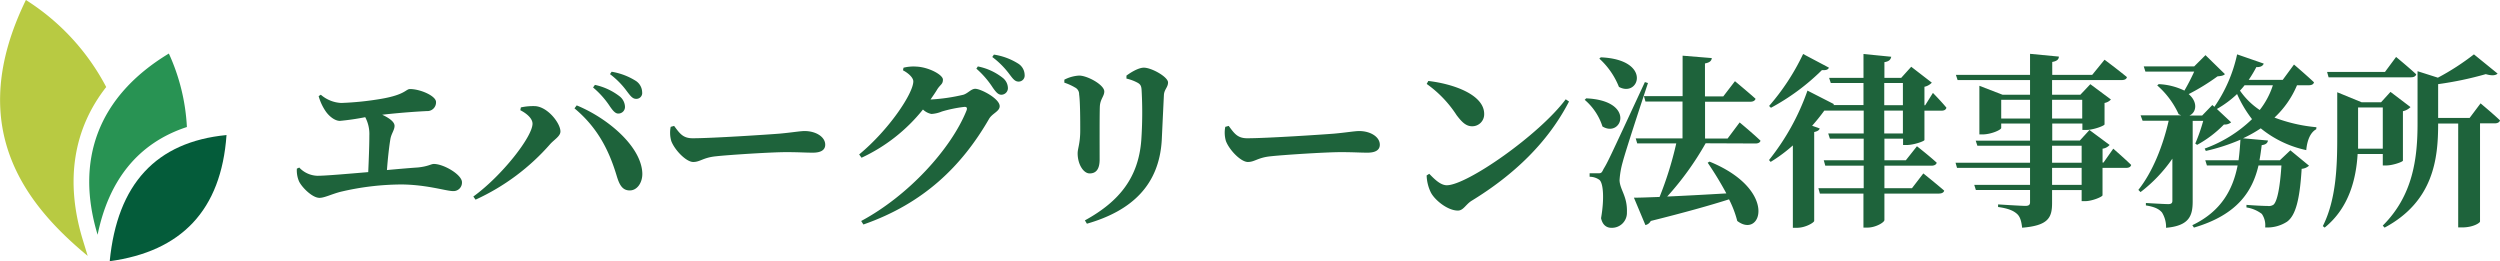 <svg id="レイヤー_1" data-name="レイヤー 1" xmlns="http://www.w3.org/2000/svg" viewBox="0 0 607.02 63.42"><defs><style>.cls-1{fill:#1e633b;}.cls-2{fill:#045c3a;}.cls-2,.cls-3,.cls-4{fill-rule:evenodd;}.cls-3{fill:#289353;}.cls-4{fill:#b8ca42;}</style></defs><path class="cls-1" d="M77.9,23a8.13,8.13,0,0,0,4.94,2,72.83,72.83,0,0,0,9.7-1c5.88-1,6-2.38,7-2.38,2.51,0,6.33,1.67,6.33,3.15a2.11,2.11,0,0,1-2.25,2.2c-1.75.09-5.7.31-10.82.89,1.66.77,3,1.71,3,2.7s-.77,1.88-1,3.14c-.32,1.89-.63,4.71-.85,7.59,2.91-.27,5.61-.5,7.54-.63,2.56-.27,3.14-.85,3.86-.85,2.38,0,6.82,2.6,6.82,4.44a2.06,2.06,0,0,1-2.11,2.15c-1.75,0-6.19-1.52-12.39-1.61A65.18,65.18,0,0,0,82.57,46.6c-2.15.58-3.81,1.44-5,1.44-1.8,0-4.4-2.7-5-4.09a6.75,6.75,0,0,1-.49-3l.58-.27a6.27,6.27,0,0,0,4.4,2c2,0,7.09-.45,12.35-.89.13-2.88.27-6.51.27-8.89a8.71,8.71,0,0,0-1-4.45,58.69,58.69,0,0,1-6.15.9c-1.26,0-2.7-1.17-3.55-2.47a12.35,12.35,0,0,1-1.61-3.54Z"/><path class="cls-1" d="M126.34,26.76l.13-.68a14,14,0,0,1,3.46-.31c3.09.18,6.15,4.18,6.15,6.15,0,1.12-1.39,1.89-2.43,3a53.7,53.7,0,0,1-18.18,13.56l-.54-.76c7-5.08,14.37-14.55,14.37-17.69C129.3,28.82,128,27.61,126.34,26.76Zm26.57,19.48c-1.84,0-2.56-1.44-3.23-3.73-1.93-6.37-4.8-11.71-10.19-16.2l.54-.72c7.63,3.14,15.66,10,15.93,16.43C156.05,44.27,154.75,46.24,152.91,46.24Zm-4.8-20.38A21.07,21.07,0,0,0,144,21.24l.45-.63a14.91,14.91,0,0,1,6,2.78,3.39,3.39,0,0,1,1.3,2.51,1.6,1.6,0,0,1-1.66,1.67C149.41,27.57,148.83,26.89,148.11,25.86Zm4.08-3.73A19.74,19.74,0,0,0,148.11,18l.4-.58a15.77,15.77,0,0,1,5.84,2.2,3.37,3.37,0,0,1,1.57,2.78A1.41,1.41,0,0,1,154.44,24C153.58,24,153.05,23.26,152.19,22.13Z"/><path class="cls-1" d="M163.68,30.57c1.35,1.8,2.11,3,4.49,3,4.8,0,18.36-.9,21.1-1.12,3-.27,5-.63,6.1-.63,2.7,0,5,1.39,5,3.32,0,1.3-1.08,1.93-3,1.93s-3.37-.13-6.51-.13c-3.41,0-13.47.63-16.93,1-3.23.31-3.9,1.39-5.61,1.39s-4.53-2.92-5.34-5.12a7.27,7.27,0,0,1-.13-3.41Z"/><path class="cls-1" d="M233.93,23c1.12-.36,1.88-1.44,2.87-1.44,1.35,0,5.93,2.38,5.93,4.22,0,1.26-1.75,1.71-2.56,3.05-6.6,11.45-15.85,20.56-30.53,25.68l-.54-.85c11.41-6.11,21.82-17.47,25.59-26.85.23-.67,0-.9-.58-.85a31.44,31.44,0,0,0-5.43,1.12,7.71,7.71,0,0,1-2.52.59,4.13,4.13,0,0,1-2.06-1.08,41.43,41.43,0,0,1-14.91,11.71l-.58-.8c7.27-6,13.15-14.86,13.15-17.74,0-.85-1.07-1.93-2.51-2.69l.13-.63a10.17,10.17,0,0,1,3.15-.27c3,.14,6.42,2,6.42,3.15s-.59,1.16-1.35,2.33c-.5.85-1.08,1.66-1.66,2.51A44.43,44.43,0,0,0,233.93,23Zm3.5-6.87a14.21,14.21,0,0,1,6,2.74,3.24,3.24,0,0,1,1.3,2.51A1.6,1.6,0,0,1,243.13,23c-.76,0-1.3-.63-2.06-1.7a22,22,0,0,0-4-4.63Zm3.9-2.87a15.38,15.38,0,0,1,5.84,2.15,3.31,3.31,0,0,1,1.62,2.78,1.46,1.46,0,0,1-1.48,1.62c-.9,0-1.4-.72-2.25-1.84a20.09,20.09,0,0,0-4.13-4.13Z"/><path class="cls-1" d="M258.43,20.07v-.72a8.91,8.91,0,0,1,3.59-1c2,0,6.11,2.24,6.11,3.86,0,1.17-1,1.84-1.08,3.68S267,35.69,267,38.74c0,2.38-.9,3.37-2.42,3.37s-2.92-2.24-2.92-4.89c0-1.12.63-2.43.63-5.52,0-2.2,0-7-.27-8.8a1.79,1.79,0,0,0-1-1.66A13.48,13.48,0,0,0,258.43,20.07Zm5.48,34.25-.49-.81c8.53-4.67,13-10.55,13.69-19.43a98.87,98.87,0,0,0,.09-12c-.05-1-.14-1.53-1-2a10.65,10.65,0,0,0-2.69-1l0-.72c1.21-.9,3-1.93,4.22-1.93,1.89,0,5.88,2.24,5.88,3.59,0,1.17-.9,1.66-1,3-.13,2.6-.4,8.35-.53,11.09C281.42,44.8,275,51.13,263.91,54.32Z"/><path class="cls-1" d="M298.34,30.57c1.34,1.8,2.11,3,4.49,3,4.8,0,18.36-.9,21.09-1.12,3-.27,5-.63,6.11-.63,2.69,0,5,1.39,5,3.32,0,1.3-1.08,1.93-3,1.93s-3.36-.13-6.51-.13c-3.41,0-13.46.63-16.92,1-3.23.31-3.91,1.39-5.61,1.39s-4.53-2.92-5.34-5.12a7.27,7.27,0,0,1-.14-3.41Z"/><path class="cls-1" d="M346.81,19.66c6.2.72,13.56,3.37,13.56,8a2.9,2.9,0,0,1-2.92,3c-1.57,0-2.6-1.16-3.77-2.69a27.81,27.81,0,0,0-7.27-7.59Zm33.36,4.45.8.54c-5.07,9.83-13.24,17.73-23.65,24.1-1.44.9-2,2.38-3.33,2.38-2.55,0-5.7-2.64-6.59-4.44a10.1,10.1,0,0,1-1-4.09l.63-.4c1.07,1.08,2.64,2.78,4.26,2.78C356.15,45,373.7,32.77,380.17,24.11Z"/><path class="cls-1" d="M385.14,23.88c12.12.54,8.67,9.7,3.95,6.83a14.13,14.13,0,0,0-4.31-6.47Zm15-3.72C398.21,26,394.66,36.81,394,39.37a20.32,20.32,0,0,0-.76,4.4c.09,2.34,1.93,3.86,1.79,7.81a3.63,3.63,0,0,1-3.81,3.73c-1.08,0-2.11-.63-2.47-2.34.81-4.62.58-8.61-.45-9.33a4.06,4.06,0,0,0-2.33-.72v-.85h2.06c.67,0,.85,0,1.3-1,1.08-1.79,1.08-1.79,10.06-21.14Zm-11.45-6.24c12.52.54,9.34,9.87,4.4,7.18a18.5,18.5,0,0,0-4.76-6.87Zm25.45,20.87a71.75,71.75,0,0,1-9.33,12.93c4.08-.18,9.11-.45,14.36-.76a81.55,81.55,0,0,0-4.53-7.45l.45-.27c16.78,6.87,12.57,18.9,6.73,14.41a25.27,25.27,0,0,0-2-5.25c-4.48,1.43-10.55,3.14-19,5.25a1.93,1.93,0,0,1-1.3,1L396.73,48c1.48,0,3.63-.09,6.23-.18a85.8,85.8,0,0,0,4.05-13h-9.48l-.36-1.21h11.36V24.65h-9l-.36-1.3h9.38V13.52l7.09.58c-.08.63-.44,1.08-1.66,1.3v8h4.45l2.83-3.69s3.09,2.56,5,4.27c-.14.49-.63.72-1.26.72H414v8.93h5.48l2.92-3.9s3.19,2.64,5.07,4.44c-.13.45-.58.67-1.21.67Z"/><path class="cls-1" d="M462.08,35.2V33.67h-4.53v5.25h5.2l2.7-3.41s3,2.34,4.8,4c-.13.49-.63.72-1.26.72H457.55V45.7h6.69L467,42.11s3.14,2.51,5.07,4.18c-.13.49-.63.71-1.3.71H457.55v6.42c0,.59-2.16,1.84-4.09,1.84h-1V47H441.88l-.36-1.3h11V40.23h-9.33l-.36-1.31h9.69V33.67h-8.21l-.4-1.26h8.61V26.85h-9.56A46.75,46.75,0,0,1,440,30.53l1.85.67c-.14.41-.54.68-1.35.86V53.65c-.05.4-2.11,1.66-4.18,1.66h-1v-20a37.51,37.51,0,0,1-5.39,4l-.4-.45A57.26,57.26,0,0,0,438.87,22l6.42,3.28c0,.09-.09.14-.13.23h7.31V20.16h-7.94l-.41-1.26h8.35V13.11l6.74.67c-.14.63-.45,1.13-1.66,1.31V18.9h4.08l2.43-2.69,5,3.86a3.48,3.48,0,0,1-1.79,1v4.49h.18l1.88-3s2.11,2.15,3.28,3.59c-.13.49-.54.72-1.17.72h-4.17V34c-.05.31-2.65,1.21-4.31,1.21Zm-18-18.77c-.17.41-.58.68-1.7.59A53.84,53.84,0,0,1,430,26.17l-.45-.44a55,55,0,0,0,8.26-12.62Zm13.43,9.12h4.53V20.16h-4.53Zm4.53,6.86V26.85h-4.53v5.56Z"/><path class="cls-1" d="M513.12,36.1s2.73,2.37,4.35,3.95c-.13.49-.58.71-1.21.71h-5.75v6.65c0,.36-2.51,1.43-4.22,1.43h-.85V46.15h-7.18v3.14c0,3.55-.9,5.48-7.27,6-.18-1.53-.45-2.65-1.26-3.37s-2-1.3-4.58-1.66v-.63s5.57.36,6.64.36c.81,0,1.12-.27,1.12-.85v-3H479.76l-.4-1.26h13.55V40.76H475.18l-.36-1.25h18.09V35.38H480.12l-.4-1.22h13.19V30h-7v1.07c0,.45-2.43,1.57-4.58,1.57h-.72V20.83L486.23,23h6.68V19.44H475.32l-.41-1.26h18V13.07l7,.67c0,.67-.49,1.12-1.61,1.3v3.14H508l3-3.68s3.32,2.47,5.43,4.22c-.09.5-.58.72-1.25.72H498.26V23h6.87l2.42-2.56,5,3.72A2.82,2.82,0,0,1,511,25v5.2c0,.32-2.69,1.35-4.44,1.35h-.94V30h-7.32v4.12H505l2.34-2.55,4.89,3.63a2.75,2.75,0,0,1-1.71.9v3.37h.23Zm-20.21-7.32V24.24h-7v4.54Zm5.35-4.54v4.54h7.32V24.24Zm0,15.27h7.18V35.38h-7.18Zm7.18,1.25h-7.18v4.13h7.18Z"/><path class="cls-1" d="M557.73,20.7a22.67,22.67,0,0,1-5.47,7.85,38.52,38.52,0,0,0,10.19,2.34l-.05.49c-1.39.76-2.2,2.61-2.42,5.07a26.13,26.13,0,0,1-11.05-5.29,31.45,31.45,0,0,1-4.31,2.42l6.06.54c-.09.54-.44,1-1.52,1.12-.14,1.21-.32,2.47-.54,3.68h4.94l2.56-2.42,4.53,3.73a3,3,0,0,1-1.79.76c-.45,7.41-1.44,11.31-3.55,12.84A8.81,8.81,0,0,1,550,55.22a4.85,4.85,0,0,0-.81-3.28,8.11,8.11,0,0,0-3.73-1.57v-.63c1.57.14,4.27.27,5.16.27a2,2,0,0,0,1.4-.31c.89-.77,1.57-4,1.93-9.52h-5.57c-1.44,6.15-5,11.94-15.67,15.08l-.4-.58c7.14-3.41,9.88-8.8,11-14.5h-7.45l-.4-1.26h8.08c.22-1.66.36-3.36.45-5a47,47,0,0,1-8.4,2.73l-.27-.58a32.22,32.22,0,0,0,11.49-7.14,29.36,29.36,0,0,1-3.63-6.1,25,25,0,0,1-4.9,3.63l3.46,3.24a2.43,2.43,0,0,1-1.75.53,27.33,27.33,0,0,1-6.51,4.94l-.45-.31a43,43,0,0,0,1.93-5.52h-2.56V48.89c0,3.46-.8,5.93-6.46,6.42a6.73,6.73,0,0,0-1-3.73c-.67-.76-1.61-1.34-3.9-1.7v-.59s4.49.27,5.43.27c.76,0,1-.27,1-.81V38.52a35.64,35.64,0,0,1-7.73,8.12l-.53-.53c3.54-4.45,6-10.82,7.36-16.79h-6.33L519.75,28h9.84c-.18-.09-.36-.17-.59-.26a20.61,20.61,0,0,0-5.21-7l.36-.31A15.91,15.91,0,0,1,530.39,22a49.25,49.25,0,0,0,2.38-4.62H520.92l-.4-1.26h12.25l2.74-2.73L540.23,18c-.36.36-.81.45-1.8.54a52.6,52.6,0,0,1-7,4.31c2.33,2,1.84,4.49.18,5.2h3.09l2.47-2.55.5.44a35.47,35.47,0,0,0,5.52-12.74l6.46,2.24c-.18.54-.76.9-1.79.85A32,32,0,0,1,546,19.4h8.26L557,15.67s3,2.56,4.85,4.31c-.09.49-.58.72-1.25.72ZM545,20.7a13.93,13.93,0,0,1-1.12,1.3,17.79,17.79,0,0,0,4.8,4.71,19.28,19.28,0,0,0,3.19-6Z"/><path class="cls-1" d="M578.56,40.18V37.4h-6.11c-.36,5.92-2,13-8,17.86L564,54.9c3.32-6.59,3.5-14.85,3.5-21.77V22.4l5.92,2.43h4.72l2.29-2.52L585.29,26a3.67,3.67,0,0,1-1.84,1V39c-.05.32-2.51,1.17-4,1.17ZM565.4,18.77l-.36-1.3h14.05l2.7-3.64s3.05,2.51,4.89,4.22c-.13.49-.63.72-1.26.72ZM578.56,36.1v-10h-6v7c0,.94,0,2,0,3Zm23.74-11s2.92,2.42,4.72,4.13c-.14.49-.63.72-1.26.72h-3.59V53.78c0,.32-1.62,1.44-4.36,1.44h-.94V30H592v.13c0,8.3-1.07,18.76-13,25.14l-.45-.49C585.87,47.5,587,38.52,587,30V17.29l4.94,1.57a59.57,59.57,0,0,0,8.75-5.66l5.75,4.67c-.5.49-1.48.54-2.87.13A83,83,0,0,1,592,20.43v8.21h7.64Z"/><path class="cls-2" d="M26.64,63.42Q29.39,35.28,55,32.79C53.71,51.09,44,61.06,26.64,63.42Z"/><path class="cls-3" d="M41,13C23.63,23.5,18.26,39.05,23.7,57c2.66-13,9.63-22.21,21.68-26.16A48.73,48.73,0,0,0,41,13Z"/><path class="cls-4" d="M6.29,0c-15,30.75-.31,49.47,15,62.13l-1.22-4c-4.33-14.29-2.2-26.91,5.72-37A55.45,55.45,0,0,0,6.29,0Z"/></svg>